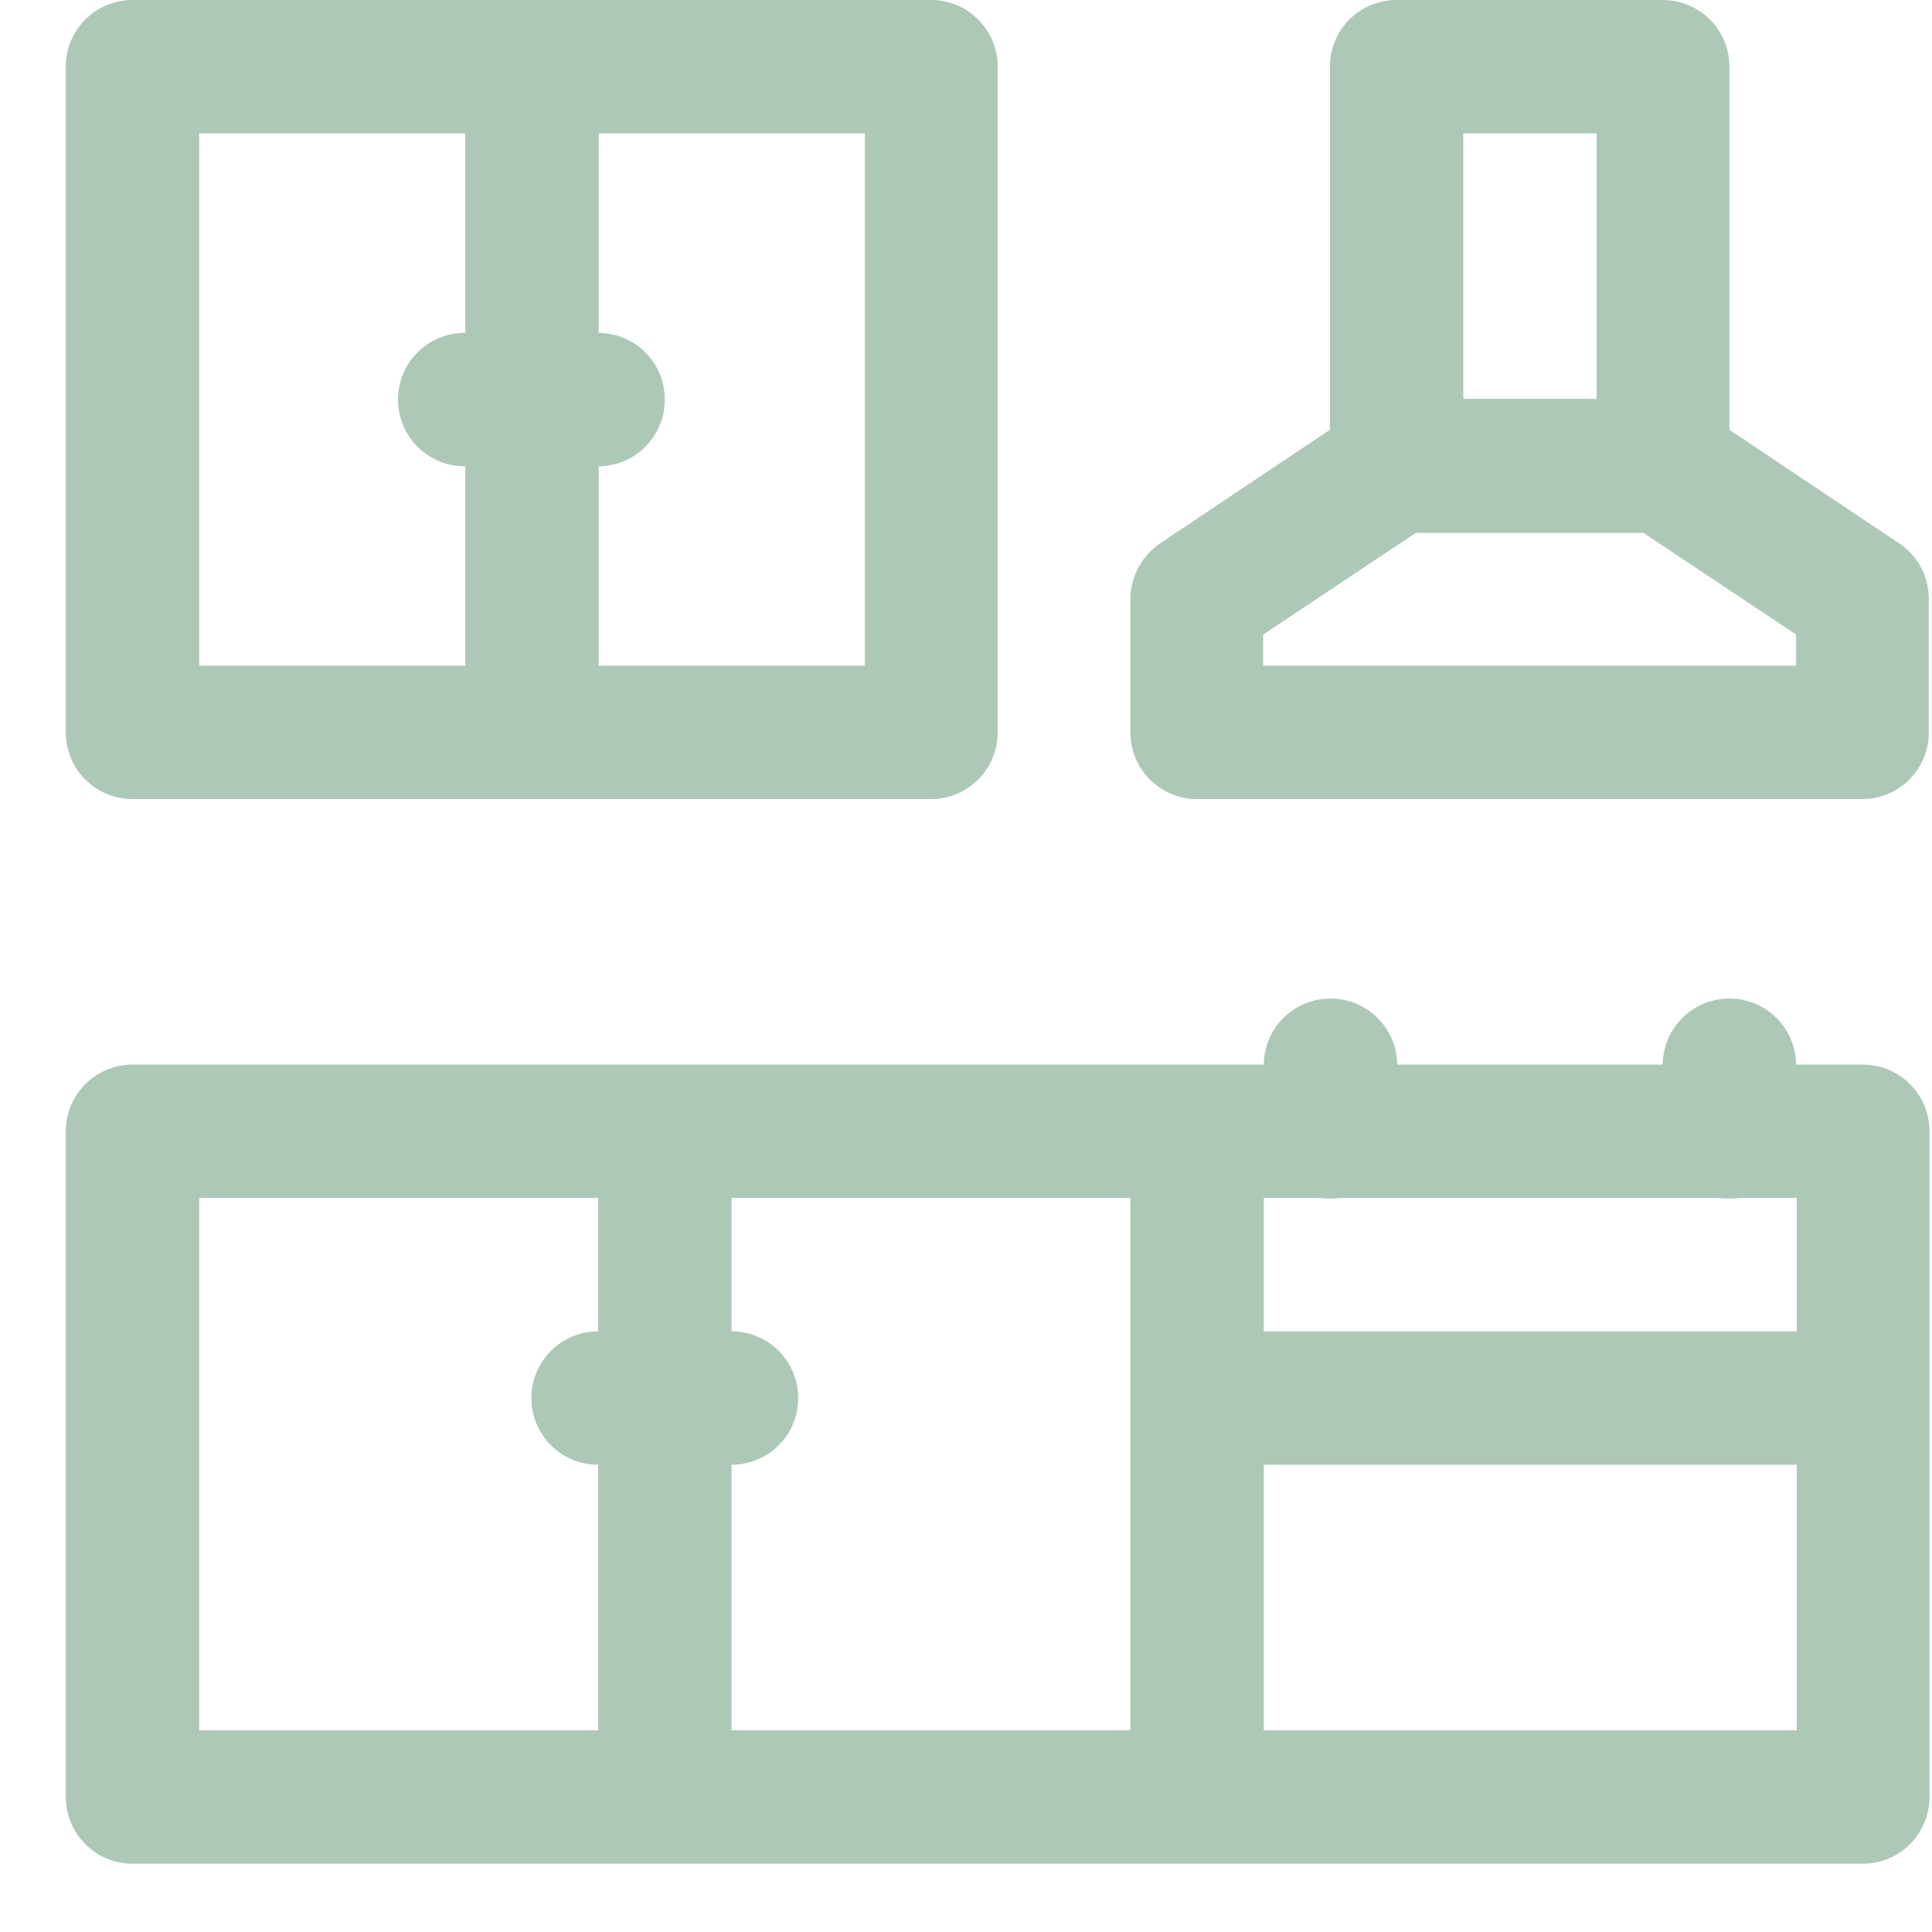 <?xml version="1.0" encoding="UTF-8"?> <svg xmlns="http://www.w3.org/2000/svg" width="20" height="20" viewBox="0 0 20 20" fill="none"><path d="M17.212 5.517H14.457C14.075 5.517 13.767 5.209 13.767 4.827V0.69C13.767 0.308 14.075 0 14.457 0H17.212C17.594 0 17.903 0.308 17.903 0.69V4.827C17.903 5.209 17.594 5.517 17.212 5.517ZM15.148 4.136H16.528V1.381H15.148V4.136Z" fill="#AEC8B8"></path><path d="M19.284 8.272H12.392C12.01 8.272 11.702 7.964 11.702 7.582V6.201C11.702 5.973 11.816 5.758 12.01 5.624L14.075 4.243C14.189 4.17 14.323 4.129 14.457 4.129H17.212C17.346 4.129 17.48 4.17 17.594 4.243L19.659 5.624C19.853 5.752 19.967 5.966 19.967 6.201V7.582C19.967 7.964 19.659 8.272 19.277 8.272H19.284ZM13.083 6.891H18.593V6.569L17.004 5.51H14.665L13.076 6.569V6.891H13.083Z" fill="#AEC8B8"></path><path d="M19.284 13.782H12.392V15.163H19.284V13.782Z" fill="#AEC8B8"></path><path d="M13.083 11.718H11.702V18.609H13.083V11.718Z" fill="#AEC8B8"></path><path d="M7.573 11.718H6.192V18.609H7.573V11.718Z" fill="#AEC8B8"></path><path d="M13.773 12.408C13.391 12.408 13.083 12.1 13.083 11.718V11.027C13.083 10.645 13.391 10.337 13.773 10.337C14.155 10.337 14.464 10.645 14.464 11.027V11.718C14.464 12.1 14.155 12.408 13.773 12.408Z" fill="#AEC8B8"></path><path d="M17.903 12.408C17.52 12.408 17.212 12.1 17.212 11.718V11.027C17.212 10.645 17.52 10.337 17.903 10.337C18.285 10.337 18.593 10.645 18.593 11.027V11.718C18.593 12.1 18.285 12.408 17.903 12.408Z" fill="#AEC8B8"></path><path d="M19.284 19.293H1.372C0.99 19.293 0.681 18.984 0.681 18.602V11.711C0.681 11.329 0.99 11.021 1.372 11.021H19.284C19.666 11.021 19.974 11.329 19.974 11.711V18.602C19.974 18.984 19.666 19.293 19.284 19.293ZM2.062 17.912H18.6V12.401H2.062V17.912Z" fill="#AEC8B8"></path><path d="M6.198 0.69H4.817V7.582H6.198V0.69Z" fill="#AEC8B8"></path><path d="M9.637 8.272H1.372C0.99 8.272 0.681 7.964 0.681 7.582V0.69C0.681 0.308 0.99 0 1.372 0H9.637C10.019 0 10.328 0.308 10.328 0.69V7.582C10.328 7.964 10.019 8.272 9.637 8.272ZM2.062 6.891H8.953V1.381H2.062V6.891Z" fill="#AEC8B8"></path><path d="M6.192 4.827H4.811C4.429 4.827 4.12 4.518 4.12 4.136C4.12 3.754 4.429 3.446 4.811 3.446H6.192C6.574 3.446 6.882 3.754 6.882 4.136C6.882 4.518 6.574 4.827 6.192 4.827Z" fill="#AEC8B8"></path><path d="M7.573 15.163H6.192C5.81 15.163 5.501 14.855 5.501 14.473C5.501 14.091 5.81 13.782 6.192 13.782H7.573C7.955 13.782 8.263 14.091 8.263 14.473C8.263 14.855 7.955 15.163 7.573 15.163Z" fill="#AEC8B8"></path></svg> 